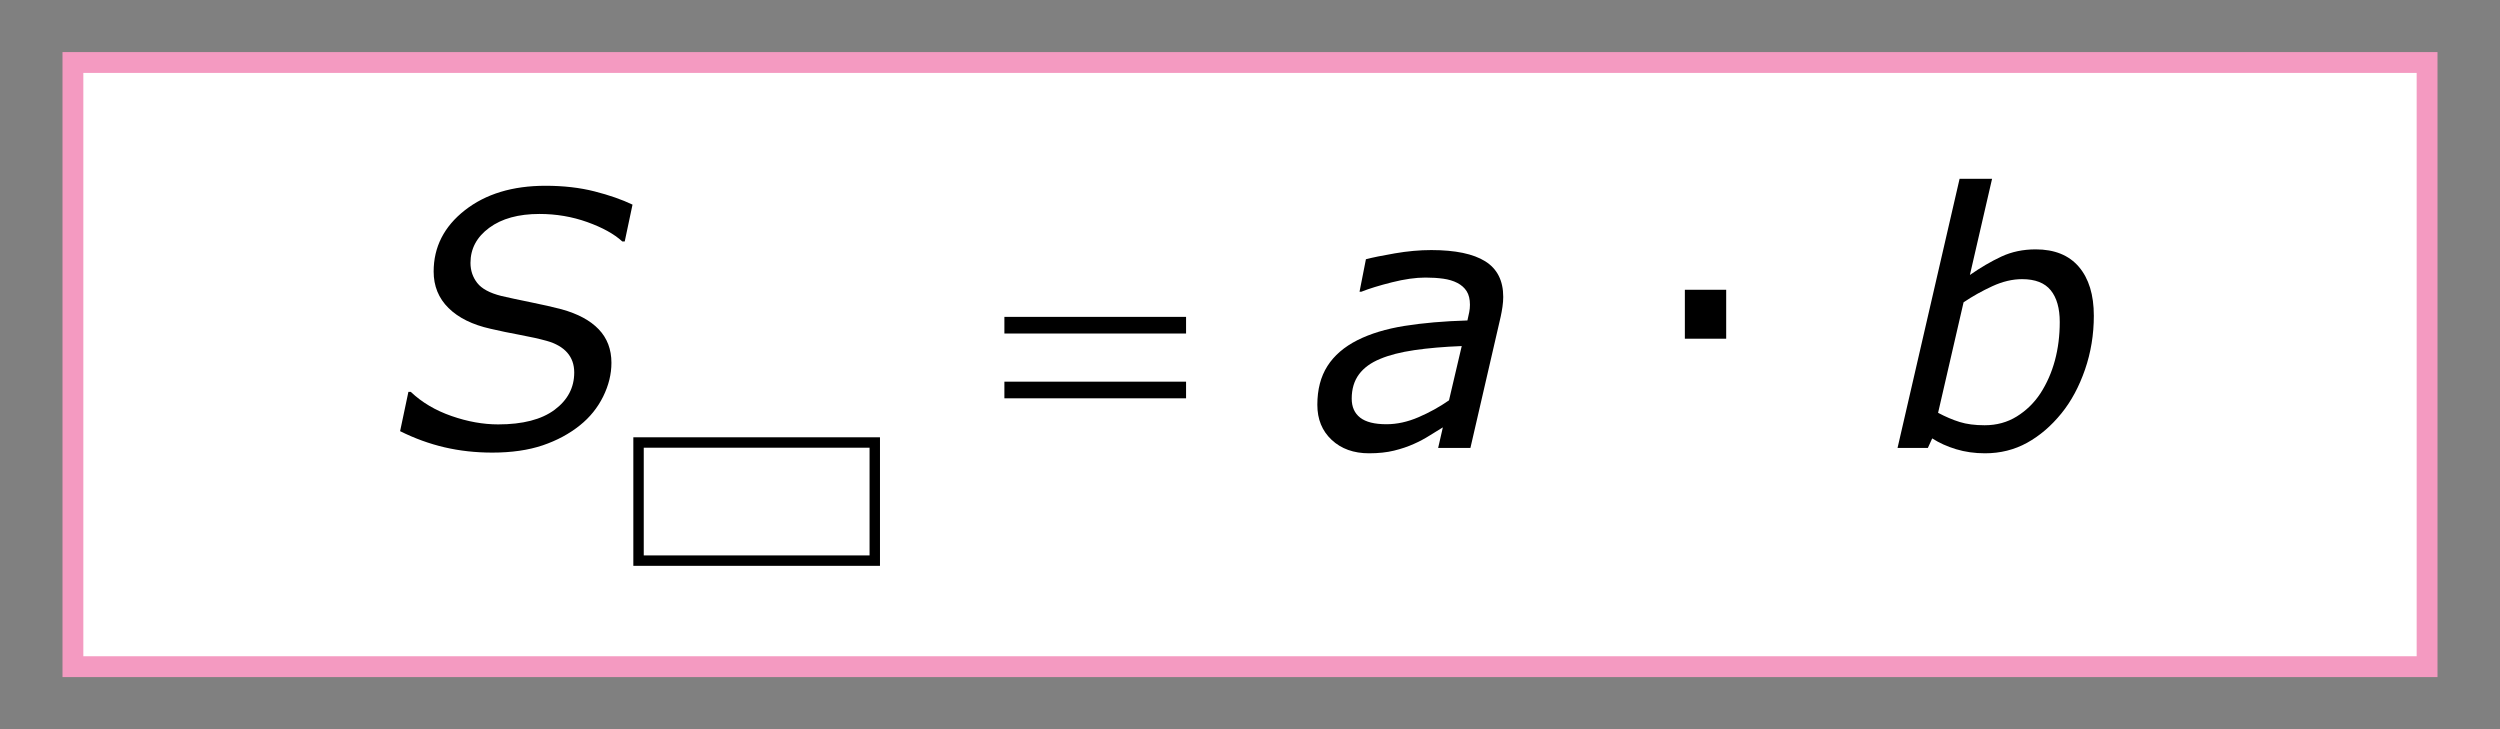 <?xml version="1.0" encoding="utf-8"?>
<!-- Generator: Adobe Illustrator 16.0.2, SVG Export Plug-In . SVG Version: 6.00 Build 0)  -->
<!DOCTYPE svg PUBLIC "-//W3C//DTD SVG 1.1//EN" "http://www.w3.org/Graphics/SVG/1.1/DTD/svg11.dtd">
<svg version="1.1" id="Layer_1" xmlns:x="http://ns.adobe.com/Extensibility/1.0/" xmlns:i="http://ns.adobe.com/AdobeIllustrator/10.0/" xmlns:graph="http://ns.adobe.com/Graphs/1.0/"
	 xmlns="http://www.w3.org/2000/svg" xmlns:xlink="http://www.w3.org/1999/xlink" x="0px" y="0px" width="120px" height="35px"
	 viewBox="0 0 120 35" enable-background="new 0 0 120 35" xml:space="preserve">
<rect x="0" y="0" width="120" height="35" fill="#808080" stroke="none"/>
<g>
	<polygon fill="#FFFFFF" points="3.5,3 3.5,32 116.5,32 116.5,3 3.5,3 	"/>
	<g>
		<path d="M23.629,21.725c-0.802,0-1.566-0.085-2.291-0.254s-1.436-0.428-2.133-0.775l0.398-1.885h0.116
			c0.531,0.504,1.183,0.89,1.955,1.158c0.771,0.269,1.518,0.402,2.237,0.402c1.179,0,2.082-0.233,2.71-0.701
			c0.628-0.468,0.942-1.064,0.942-1.789c0-0.382-0.112-0.7-0.336-0.955c-0.224-0.254-0.552-0.443-0.983-0.564
			c-0.36-0.1-0.787-0.195-1.282-0.287c-0.496-0.091-0.967-0.189-1.416-0.294c-0.869-0.194-1.541-0.526-2.017-0.996
			s-0.714-1.054-0.714-1.751c0-1.179,0.5-2.16,1.498-2.942c0.999-0.783,2.29-1.175,3.873-1.175c0.863,0,1.648,0.09,2.353,0.27
			c0.706,0.18,1.313,0.392,1.822,0.635l-0.374,1.768h-0.116c-0.393-0.36-0.953-0.669-1.681-0.93c-0.728-0.26-1.493-0.39-2.295-0.39
			c-1.007,0-1.811,0.221-2.411,0.664c-0.601,0.443-0.901,1.004-0.901,1.685c0,0.365,0.108,0.686,0.324,0.963
			s0.601,0.484,1.154,0.623c0.354,0.083,0.825,0.184,1.411,0.303c0.586,0.119,1.079,0.231,1.478,0.336
			c0.786,0.216,1.382,0.537,1.789,0.963c0.407,0.426,0.61,0.963,0.61,1.61c0,0.542-0.133,1.082-0.398,1.619
			c-0.266,0.536-0.636,0.996-1.112,1.377c-0.509,0.41-1.105,0.73-1.789,0.963C25.366,21.607,24.559,21.725,23.629,21.725z"/>
	</g>
	<polygon fill="none" stroke="#000000" stroke-width="0.5" stroke-miterlimit="10" points="30.65,21.24 30.65,26.91 41.989,26.91 
		41.989,21.24 30.65,21.24 	"/>
	<path d="M48.211,16.009h8.72v-0.799h-8.72V16.009z M48.211,19.119h8.72V18.32h-8.72V19.119z"/>
	<g>
		<path d="M69.257,20.513c-0.149,0.088-0.353,0.214-0.61,0.377c-0.257,0.163-0.519,0.304-0.784,0.419
			c-0.282,0.128-0.598,0.234-0.946,0.32s-0.75,0.129-1.204,0.129c-0.736,0-1.334-0.215-1.793-0.644s-0.688-0.989-0.688-1.681
			c0-0.736,0.161-1.357,0.485-1.864c0.323-0.506,0.804-0.92,1.439-1.241c0.626-0.315,1.38-0.543,2.262-0.685
			c0.883-0.141,1.889-0.228,3.018-0.261c0.034-0.155,0.063-0.289,0.087-0.402c0.022-0.113,0.034-0.23,0.034-0.353
			c0-0.266-0.053-0.482-0.157-0.648c-0.105-0.166-0.255-0.299-0.449-0.399c-0.193-0.1-0.419-0.167-0.677-0.203
			s-0.542-0.054-0.852-0.054c-0.471,0-1.008,0.076-1.612,0.228c-0.604,0.152-1.094,0.303-1.47,0.453h-0.083l0.307-1.561
			c0.315-0.083,0.777-0.177,1.387-0.282c0.608-0.105,1.192-0.158,1.751-0.158c1.151,0,2.015,0.18,2.59,0.54s0.863,0.93,0.863,1.71
			c0,0.149-0.013,0.309-0.037,0.477c-0.025,0.169-0.054,0.328-0.087,0.478L70.58,21.5h-1.549L69.257,20.513z M70.163,16.611
			c-0.853,0.033-1.609,0.098-2.271,0.195c-0.661,0.097-1.208,0.237-1.64,0.419c-0.448,0.183-0.789,0.43-1.021,0.743
			s-0.349,0.702-0.349,1.167c0,0.398,0.136,0.702,0.406,0.912c0.271,0.211,0.691,0.316,1.261,0.316c0.504,0,1.017-0.112,1.539-0.337
			s1.011-0.494,1.464-0.81L70.163,16.611z"/>
	</g>
	<g>
		<path d="M82.857,16.258h-1.984v-2.349h1.984V16.258z"/>
	</g>
	<g>
		<path d="M100.504,15.158c0,0.902-0.142,1.763-0.424,2.582c-0.283,0.818-0.659,1.519-1.13,2.1c-0.493,0.608-1.044,1.08-1.652,1.415
			c-0.609,0.335-1.282,0.503-2.019,0.503c-0.493,0-0.954-0.065-1.383-0.195c-0.43-0.13-0.813-0.303-1.15-0.52L92.538,21.5h-1.456
			L94.06,8.584h1.559l-1.064,4.615c0.516-0.36,1.02-0.654,1.513-0.884c0.493-0.23,1.041-0.345,1.646-0.345
			c0.902,0,1.594,0.279,2.072,0.838C100.264,13.368,100.504,14.151,100.504,15.158z M97.938,18.885
			c0.311-0.48,0.543-1.01,0.698-1.585c0.155-0.576,0.232-1.19,0.232-1.843c0-0.659-0.144-1.166-0.432-1.523
			c-0.288-0.356-0.747-0.535-1.378-0.535c-0.46,0-0.936,0.113-1.429,0.34c-0.492,0.227-0.952,0.484-1.378,0.772l-1.223,5.304
			c0.354,0.188,0.699,0.335,1.034,0.44s0.734,0.157,1.2,0.157c0.575,0,1.091-0.141,1.545-0.423S97.639,19.339,97.938,18.885z"/>
	</g>
	<polygon fill="none" stroke="#F49AC1" points="3.5,3 3.5,32 116.5,32 116.5,3 3.5,3 	"/>
</g>
</svg>
